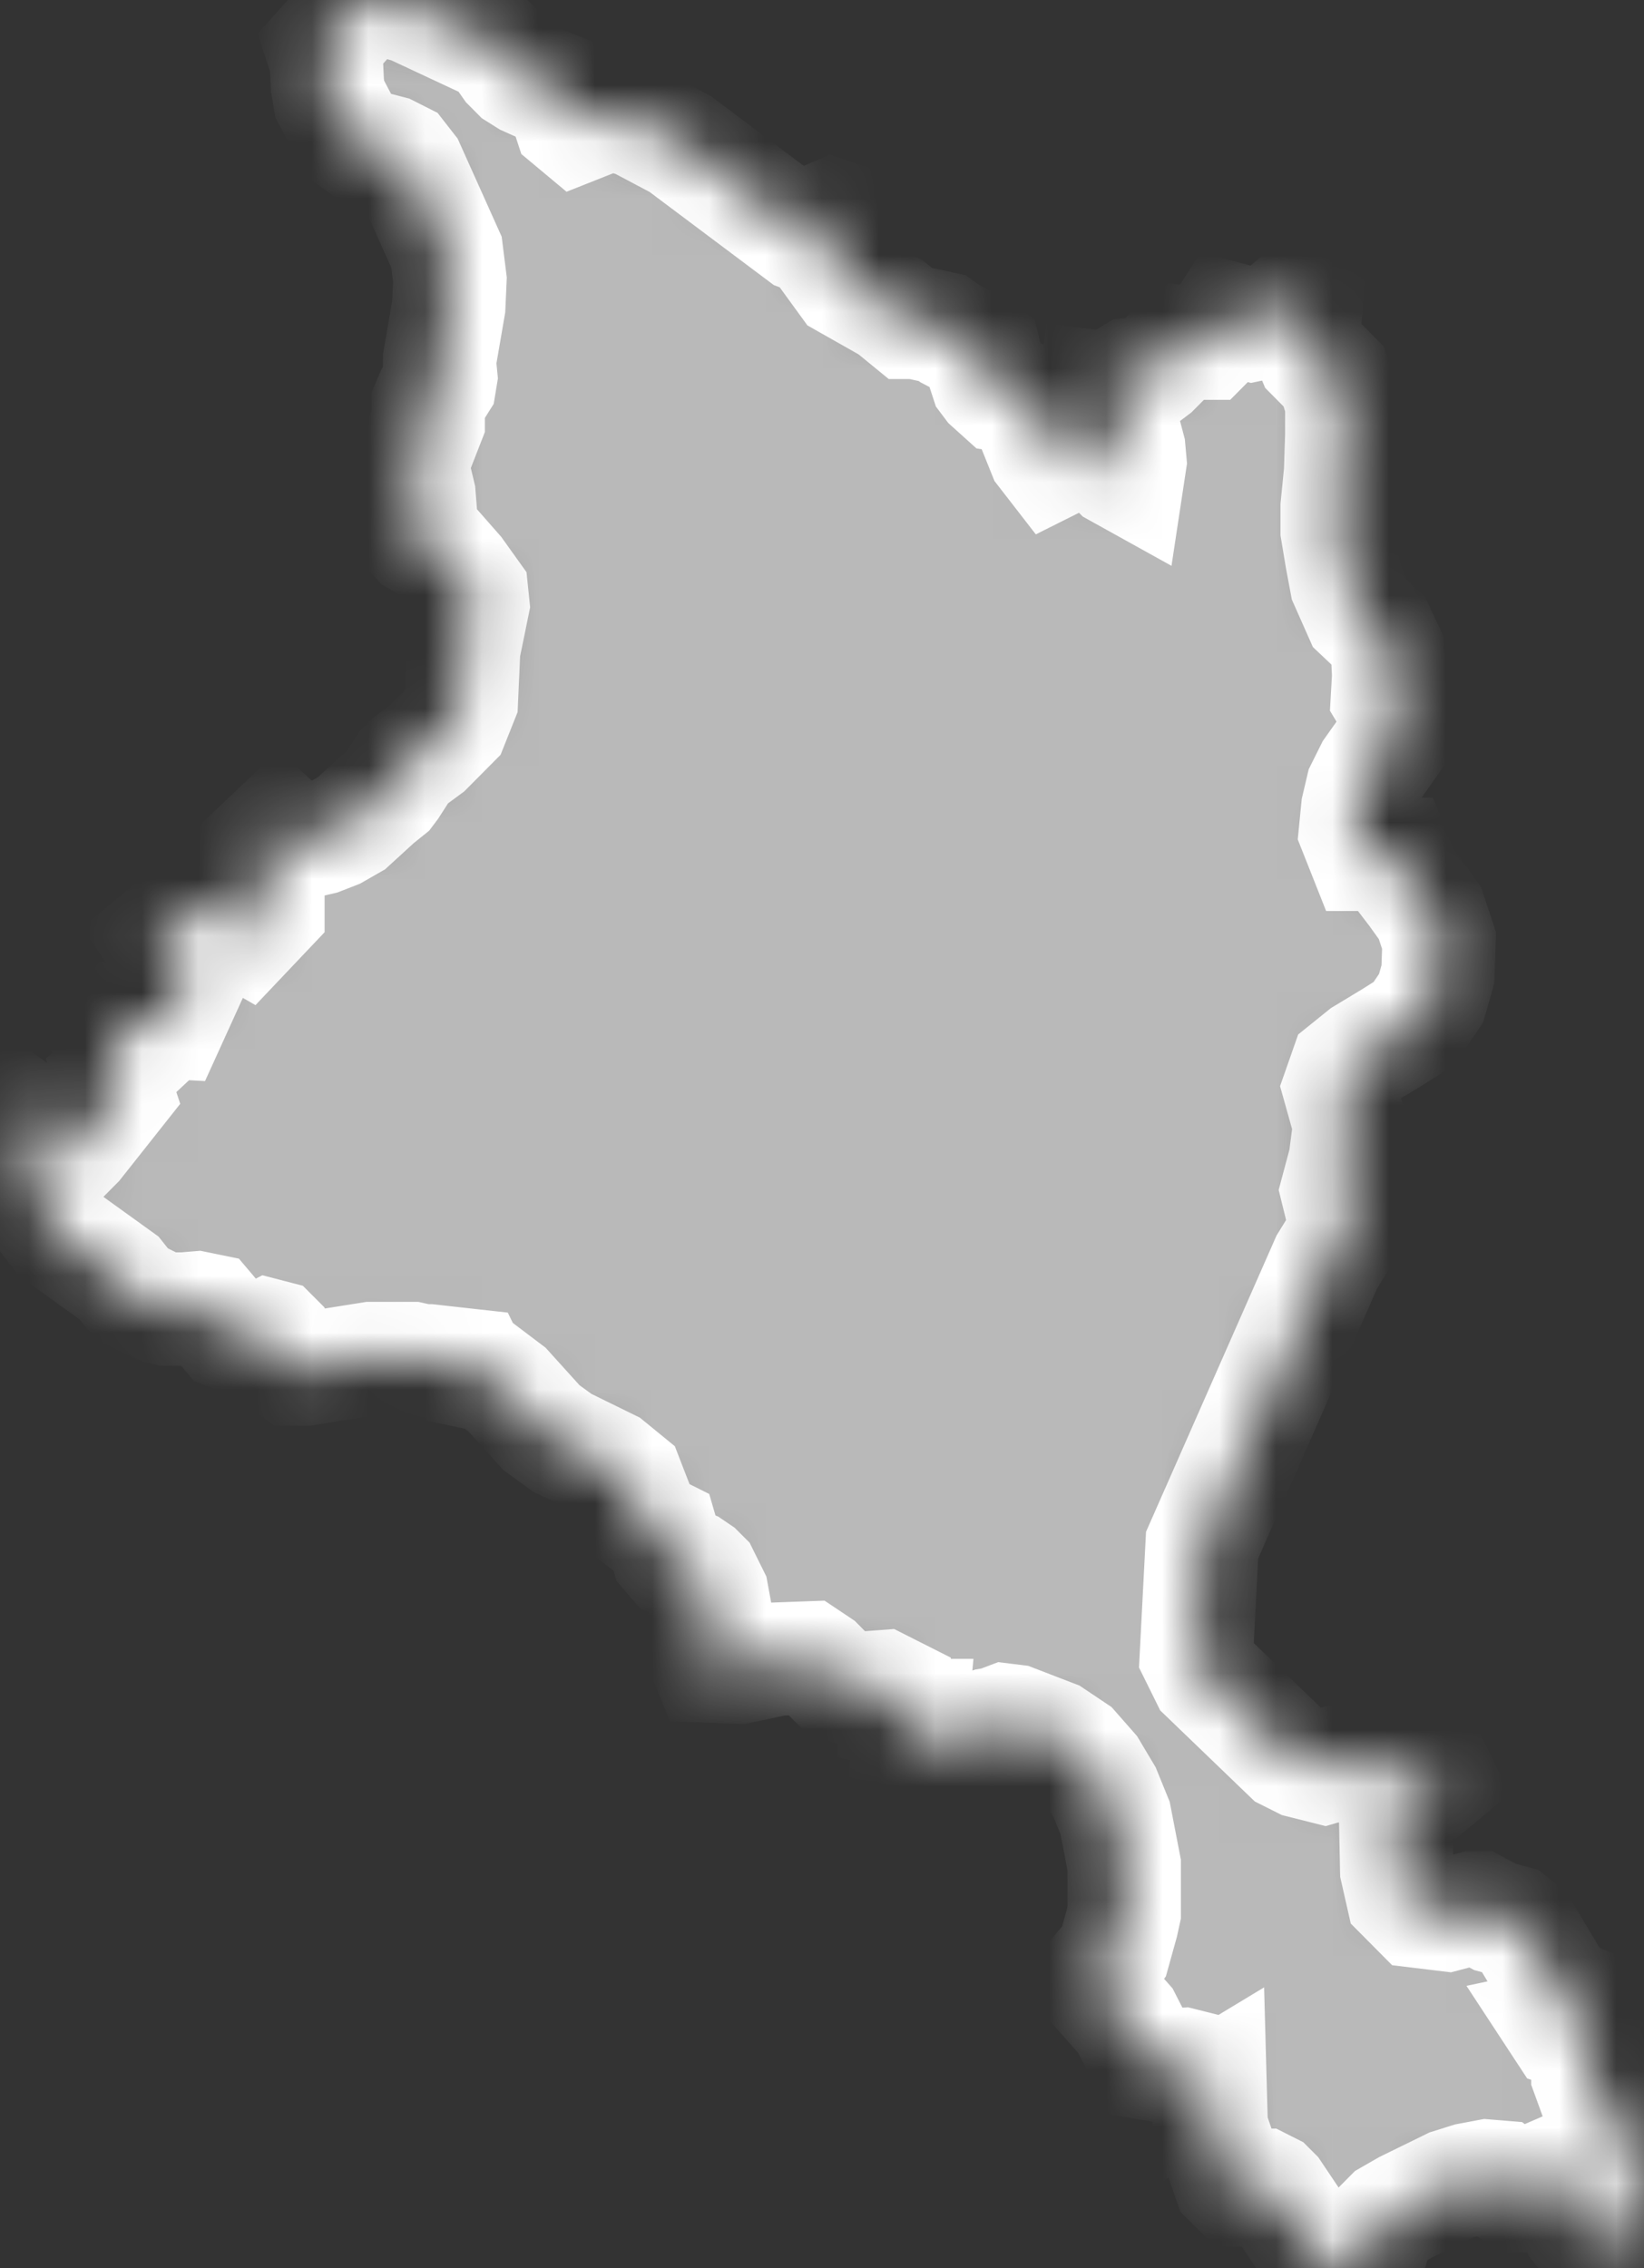 <?xml version="1.0" encoding="UTF-8"?> <svg xmlns="http://www.w3.org/2000/svg" width="29" height="40" viewBox="0 0 29 40" fill="none"><rect x="0" y="0" width="29" height="40" fill="#333333" stroke="none"/><g clip-path="url(#clip0_2084_12)"><mask id="path-1-inside-1_2084_12" fill="white"><path d="M23.164 6.274L23.527 6.64L23.669 7.107V7.675L23.648 8.325L23.588 8.934V9.36L23.669 9.848L23.749 10.274L23.992 10.822L24.315 11.127L24.476 11.472L24.497 11.919L24.476 12.284L24.658 12.589L24.638 12.954L24.395 13.3L24.194 13.584L24.032 13.909L23.951 14.254L23.911 14.66L24.072 15.066H24.395H24.598L24.759 15.472L24.961 15.736L25.224 16.102L25.385 16.589L25.365 17.178L25.244 17.604L24.941 18.051L24.557 18.294L24.052 18.599L23.749 18.843L23.628 19.188L23.81 19.838L23.729 20.467L23.588 20.995L23.648 21.239L23.931 21.401L23.406 22.254L21.205 27.249L21.104 29.198L21.285 29.564L22.719 30.944L22.962 31.066L23.366 31.168L23.507 31.127L23.628 31.066L23.729 31.046L23.85 31.168L23.931 31.188L24.214 31.208H24.295L24.537 31.086L24.82 31.025H25.082L25.264 31.127L25.385 31.371L25.264 31.472L25.022 31.513L24.759 31.614L24.638 31.777L24.618 32.02L24.638 32.975L24.739 33.421L25.022 33.706L25.526 33.767L25.991 33.645H26.072L26.375 33.807L26.678 33.888L26.859 34.031L27.506 35.107L27.667 35.208L27.869 35.289L27.91 35.472L27.788 35.635L27.506 35.695L27.586 35.817L27.707 35.858L27.829 35.898L27.93 35.98L28.01 36.183V36.589L28.091 36.812L28.556 37.279L28.637 37.482L28.495 37.909L28.455 38.152L28.596 38.274L28.859 38.335L28.98 38.477L29 38.66L28.939 38.904L28.616 39.35L28.374 39.614L28.192 39.635L27.93 39.391L27.849 39.289L27.808 39.167L27.788 38.802L27.687 38.558L27.546 38.396L27.344 38.355L27.061 38.477L27.001 38.558L26.98 38.66L26.94 38.721H26.799L26.698 38.66L26.556 38.457L26.476 38.396L26.233 38.376L25.91 38.437L25.587 38.538L24.799 38.924L24.517 39.086L24.295 39.31L24.173 39.736L24.052 39.98L23.85 40.081L23.669 40.02L23.022 39.492L22.477 38.68L22.396 38.599L22.275 38.538H22.174L21.932 38.619H21.851L21.689 38.457L21.366 37.523L21.346 36.792L21.245 36.853L21.184 36.487L20.861 36.406L20.478 36.426L20.235 36.386L19.852 35.635L19.347 35.066L19.327 34.822L19.549 34.558L19.65 34.416L19.791 33.909L19.831 33.726V32.893L19.67 32.061L19.488 31.614L19.246 31.208L18.943 30.863L18.579 30.619L17.893 30.355L17.731 30.335L17.57 30.396L17.448 30.416L17.327 30.457L17.206 30.579L17.186 30.66L17.226 31.005L17.166 31.066L17.045 30.985L16.883 30.66L16.742 30.538L16.54 30.518L16.358 30.599L16.015 30.904L16.075 30.254H15.994L15.873 30.193L15.772 30.173V29.848L15.57 29.746L15.025 29.787L14.783 29.706L14.439 29.36L14.258 29.239L13.712 29.259L13.046 29.401L12.501 29.381L12.319 28.934L12.4 28.751L12.521 28.548L12.602 28.345L12.561 28.122L12.4 27.797L12.319 27.716L12.198 27.634L12.097 27.594L11.996 27.574L11.895 27.533L11.774 27.391L11.673 27.046L11.511 26.965L11.35 26.843L11.067 26.112L10.744 25.848L9.916 25.442L9.552 25.178L8.946 24.508L8.623 24.264L8.24 24.183L8.26 24.162L8.3 24.142L8.32 24.122L8.3 24.081L7.573 24H7.452L7.27 23.959H6.543L5.392 24.142H5.17L5.089 24.081L4.988 23.858L4.907 23.716L4.867 23.614L4.827 23.574L4.746 23.553L4.705 23.574L4.665 23.594H4.604L4.18 23.574L4.019 23.513L3.675 23.107L3.474 23.066L3.231 23.086H2.948L2.787 23.046L2.383 22.843L2.262 22.741L2.1 22.538L1.03 21.767L0.889 21.584L0.808 21.34L0.687 20.609L0.606 20.487L0.424 20.325L0.343 20.223L0 19.574L0 19.492L0.303 19.777L0.444 19.695L0.646 19.838L1.091 20.426L1.353 20.162L2.06 19.269L1.959 18.965L2.221 18.721L1.979 18.355L2.242 17.99L2.989 18.03L3.312 17.32L2.787 16.548L3.474 15.98L4.322 16.467L4.726 16.041V15.31L4.564 14.944L4.928 14.599L5.17 14.822L5.392 14.843L5.655 14.782L5.917 14.68L6.2 14.518L6.644 14.112L6.846 13.949L6.907 13.868L7.129 13.523L7.23 13.421L7.533 13.198L7.977 12.751L8.139 12.345L8.179 11.452L8.341 10.66L8.32 10.457L8.058 10.091L7.755 9.746L7.371 9.523L7.21 9.34L7.27 9.178L7.412 8.995L7.391 8.731L7.27 8.223L7.331 8L7.553 7.431V7.127L7.614 6.985L7.755 6.761L7.775 6.64L7.755 6.437V6.335L7.916 5.401L7.937 4.934L7.876 4.447L7.21 2.964L7.068 2.782L6.866 2.68L6.321 2.538L6.18 2.437L5.816 1.746L5.776 1.503L5.756 1.076L5.675 0.832L6.24 0.203L6.402 0.061L6.806 0L7.25 0.122L8.684 0.792L8.845 0.954L8.987 1.157L9.128 1.299L9.29 1.401L9.471 1.482L9.613 1.523H9.734L9.835 1.563L9.936 1.685L9.976 1.787L10.017 2.01L10.057 2.132L10.178 2.233L10.279 2.193L10.38 2.091L10.461 2.03L10.582 1.99H10.663L10.784 2.01L11.228 2.132L11.996 2.538L14.136 4.142L14.298 4.203L14.48 4.162L14.5 4.102V3.98L14.54 3.858L14.682 3.797L14.803 3.838V3.959L14.702 4.223V4.67L14.924 4.975L15.712 5.421L16.035 5.685H16.156L16.62 5.787L16.762 5.888L17.226 6.132L17.368 6.234L17.388 6.315L17.368 6.579L17.408 6.701L17.469 6.782L17.671 6.964L18.075 7.025L18.297 7.147L18.398 7.228L18.458 7.31L18.499 7.431V7.574L18.478 7.716L18.418 7.797L18.377 7.878L18.418 7.98L18.559 8.162L18.721 8.081L19.024 7.878L19.266 7.756L19.286 7.939L19.448 8.041L19.71 8.305L19.892 8.406L19.932 8.142L19.912 7.919L19.751 7.31L19.589 7.086L19.488 7.005L19.387 7.025L19.306 6.985L19.327 6.822L19.65 6.863H19.852L19.892 6.802L19.872 6.66L19.973 6.599L20.134 6.579H20.276L20.357 6.518L20.74 6.132L20.882 6.03L21.084 6.051H21.285L21.447 5.888L21.629 5.604L22.093 5.726L22.477 5.645L22.901 5.279L23.043 5.299L23.002 5.888L23.164 6.274Z"></path></mask><path d="M23.164 6.274L23.527 6.64L23.669 7.107V7.675L23.648 8.325L23.588 8.934V9.36L23.669 9.848L23.749 10.274L23.992 10.822L24.315 11.127L24.476 11.472L24.497 11.919L24.476 12.284L24.658 12.589L24.638 12.954L24.395 13.3L24.194 13.584L24.032 13.909L23.951 14.254L23.911 14.66L24.072 15.066H24.395H24.598L24.759 15.472L24.961 15.736L25.224 16.102L25.385 16.589L25.365 17.178L25.244 17.604L24.941 18.051L24.557 18.294L24.052 18.599L23.749 18.843L23.628 19.188L23.81 19.838L23.729 20.467L23.588 20.995L23.648 21.239L23.931 21.401L23.406 22.254L21.205 27.249L21.104 29.198L21.285 29.564L22.719 30.944L22.962 31.066L23.366 31.168L23.507 31.127L23.628 31.066L23.729 31.046L23.85 31.168L23.931 31.188L24.214 31.208H24.295L24.537 31.086L24.82 31.025H25.082L25.264 31.127L25.385 31.371L25.264 31.472L25.022 31.513L24.759 31.614L24.638 31.777L24.618 32.02L24.638 32.975L24.739 33.421L25.022 33.706L25.526 33.767L25.991 33.645H26.072L26.375 33.807L26.678 33.888L26.859 34.031L27.506 35.107L27.667 35.208L27.869 35.289L27.91 35.472L27.788 35.635L27.506 35.695L27.586 35.817L27.707 35.858L27.829 35.898L27.93 35.98L28.01 36.183V36.589L28.091 36.812L28.556 37.279L28.637 37.482L28.495 37.909L28.455 38.152L28.596 38.274L28.859 38.335L28.98 38.477L29 38.66L28.939 38.904L28.616 39.35L28.374 39.614L28.192 39.635L27.93 39.391L27.849 39.289L27.808 39.167L27.788 38.802L27.687 38.558L27.546 38.396L27.344 38.355L27.061 38.477L27.001 38.558L26.98 38.66L26.94 38.721H26.799L26.698 38.66L26.556 38.457L26.476 38.396L26.233 38.376L25.91 38.437L25.587 38.538L24.799 38.924L24.517 39.086L24.295 39.31L24.173 39.736L24.052 39.98L23.85 40.081L23.669 40.02L23.022 39.492L22.477 38.68L22.396 38.599L22.275 38.538H22.174L21.932 38.619H21.851L21.689 38.457L21.366 37.523L21.346 36.792L21.245 36.853L21.184 36.487L20.861 36.406L20.478 36.426L20.235 36.386L19.852 35.635L19.347 35.066L19.327 34.822L19.549 34.558L19.65 34.416L19.791 33.909L19.831 33.726V32.893L19.67 32.061L19.488 31.614L19.246 31.208L18.943 30.863L18.579 30.619L17.893 30.355L17.731 30.335L17.57 30.396L17.448 30.416L17.327 30.457L17.206 30.579L17.186 30.66L17.226 31.005L17.166 31.066L17.045 30.985L16.883 30.66L16.742 30.538L16.54 30.518L16.358 30.599L16.015 30.904L16.075 30.254H15.994L15.873 30.193L15.772 30.173V29.848L15.57 29.746L15.025 29.787L14.783 29.706L14.439 29.36L14.258 29.239L13.712 29.259L13.046 29.401L12.501 29.381L12.319 28.934L12.4 28.751L12.521 28.548L12.602 28.345L12.561 28.122L12.4 27.797L12.319 27.716L12.198 27.634L12.097 27.594L11.996 27.574L11.895 27.533L11.774 27.391L11.673 27.046L11.511 26.965L11.35 26.843L11.067 26.112L10.744 25.848L9.916 25.442L9.552 25.178L8.946 24.508L8.623 24.264L8.24 24.183L8.26 24.162L8.3 24.142L8.32 24.122L8.3 24.081L7.573 24H7.452L7.27 23.959H6.543L5.392 24.142H5.17L5.089 24.081L4.988 23.858L4.907 23.716L4.867 23.614L4.827 23.574L4.746 23.553L4.705 23.574L4.665 23.594H4.604L4.18 23.574L4.019 23.513L3.675 23.107L3.474 23.066L3.231 23.086H2.948L2.787 23.046L2.383 22.843L2.262 22.741L2.1 22.538L1.03 21.767L0.889 21.584L0.808 21.34L0.687 20.609L0.606 20.487L0.424 20.325L0.343 20.223L0 19.574L0 19.492L0.303 19.777L0.444 19.695L0.646 19.838L1.091 20.426L1.353 20.162L2.06 19.269L1.959 18.965L2.221 18.721L1.979 18.355L2.242 17.99L2.989 18.03L3.312 17.32L2.787 16.548L3.474 15.98L4.322 16.467L4.726 16.041V15.31L4.564 14.944L4.928 14.599L5.17 14.822L5.392 14.843L5.655 14.782L5.917 14.68L6.2 14.518L6.644 14.112L6.846 13.949L6.907 13.868L7.129 13.523L7.23 13.421L7.533 13.198L7.977 12.751L8.139 12.345L8.179 11.452L8.341 10.66L8.32 10.457L8.058 10.091L7.755 9.746L7.371 9.523L7.21 9.34L7.27 9.178L7.412 8.995L7.391 8.731L7.27 8.223L7.331 8L7.553 7.431V7.127L7.614 6.985L7.755 6.761L7.775 6.64L7.755 6.437V6.335L7.916 5.401L7.937 4.934L7.876 4.447L7.21 2.964L7.068 2.782L6.866 2.68L6.321 2.538L6.18 2.437L5.816 1.746L5.776 1.503L5.756 1.076L5.675 0.832L6.24 0.203L6.402 0.061L6.806 0L7.25 0.122L8.684 0.792L8.845 0.954L8.987 1.157L9.128 1.299L9.29 1.401L9.471 1.482L9.613 1.523H9.734L9.835 1.563L9.936 1.685L9.976 1.787L10.017 2.01L10.057 2.132L10.178 2.233L10.279 2.193L10.38 2.091L10.461 2.03L10.582 1.99H10.663L10.784 2.01L11.228 2.132L11.996 2.538L14.136 4.142L14.298 4.203L14.48 4.162L14.5 4.102V3.98L14.54 3.858L14.682 3.797L14.803 3.838V3.959L14.702 4.223V4.67L14.924 4.975L15.712 5.421L16.035 5.685H16.156L16.62 5.787L16.762 5.888L17.226 6.132L17.368 6.234L17.388 6.315L17.368 6.579L17.408 6.701L17.469 6.782L17.671 6.964L18.075 7.025L18.297 7.147L18.398 7.228L18.458 7.31L18.499 7.431V7.574L18.478 7.716L18.418 7.797L18.377 7.878L18.418 7.98L18.559 8.162L18.721 8.081L19.024 7.878L19.266 7.756L19.286 7.939L19.448 8.041L19.71 8.305L19.892 8.406L19.932 8.142L19.912 7.919L19.751 7.31L19.589 7.086L19.488 7.005L19.387 7.025L19.306 6.985L19.327 6.822L19.65 6.863H19.852L19.892 6.802L19.872 6.66L19.973 6.599L20.134 6.579H20.276L20.357 6.518L20.74 6.132L20.882 6.03L21.084 6.051H21.285L21.447 5.888L21.629 5.604L22.093 5.726L22.477 5.645L22.901 5.279L23.043 5.299L23.002 5.888L23.164 6.274Z" fill="#B9B9B9" stroke="white" stroke-width="2" mask="url(#path-1-inside-1_2084_12)"></path></g><defs><clipPath id="clip0_2084_12"><rect width="29" height="40" fill="white"></rect></clipPath></defs></svg> 